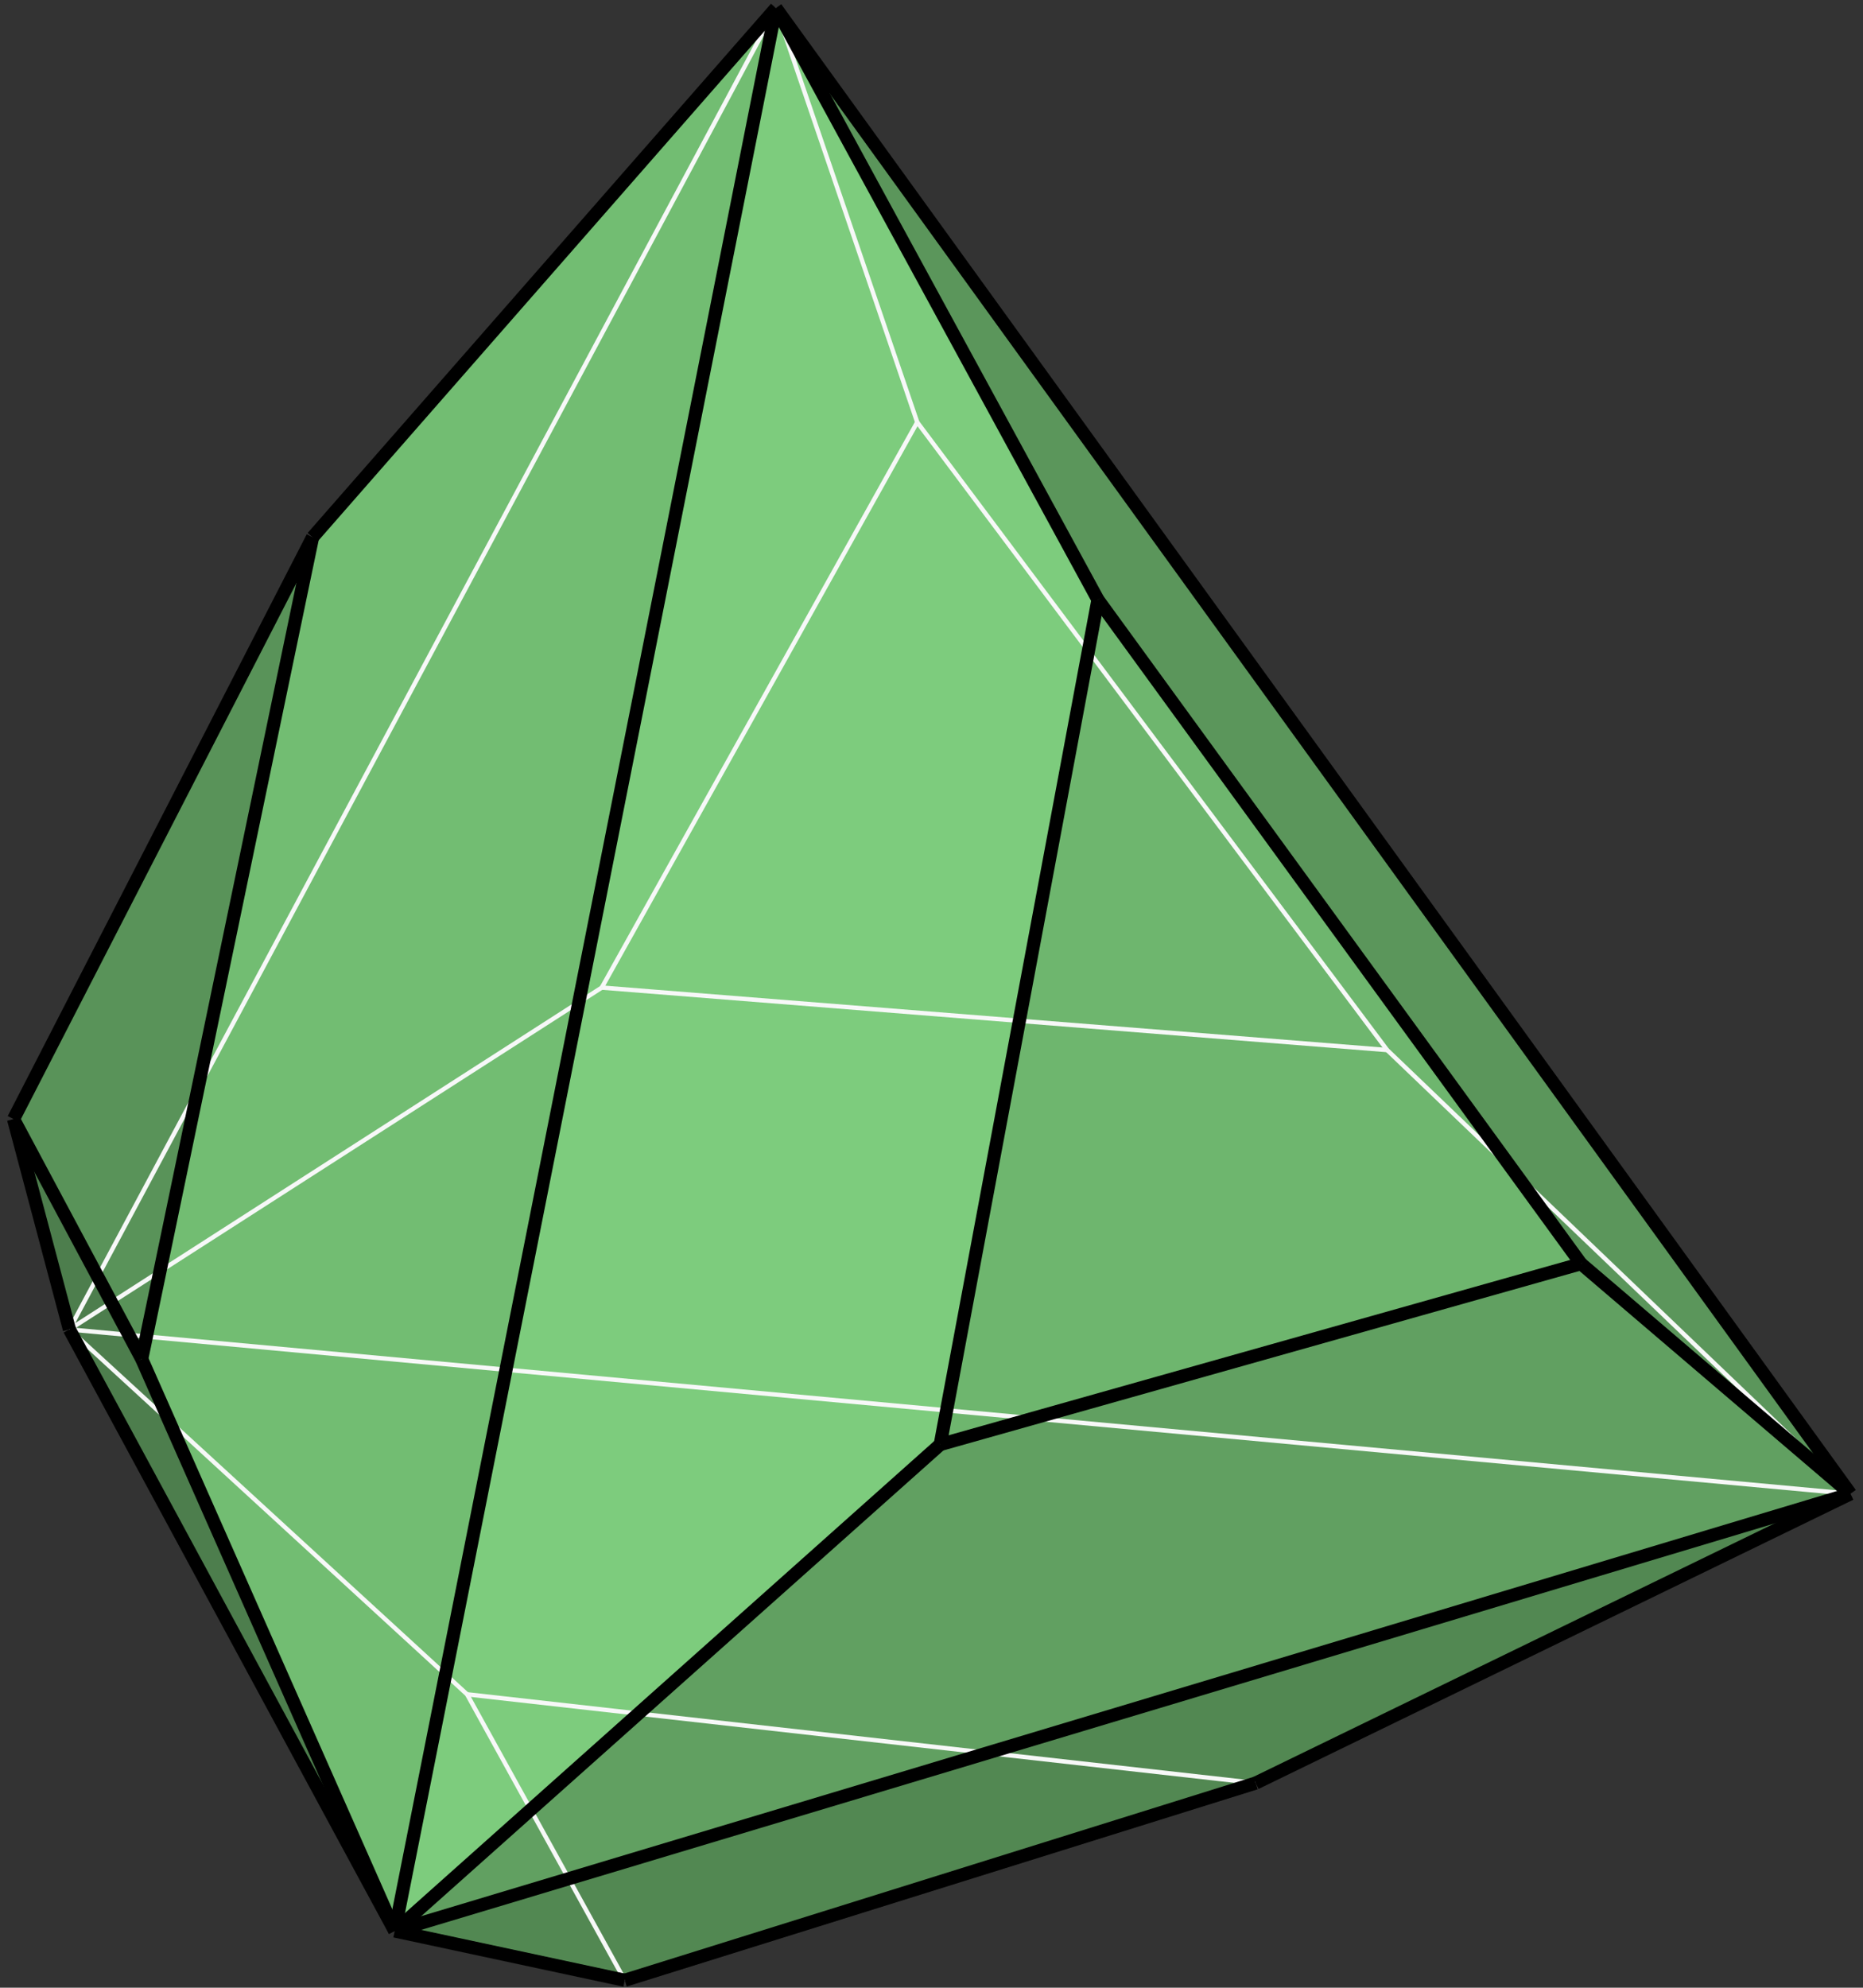 <?xml version="1.0" encoding="utf-8"?>
<!-- Generator: Adobe Illustrator 16.0.0, SVG Export Plug-In . SVG Version: 6.00 Build 0)  -->
<!DOCTYPE svg PUBLIC "-//W3C//DTD SVG 1.1//EN" "http://www.w3.org/Graphics/SVG/1.1/DTD/svg11.dtd">
<svg version="1.1" id="圖層_1" xmlns="http://www.w3.org/2000/svg" xmlns:xlink="http://www.w3.org/1999/xlink" x="0px" y="0px"
	 width="425.2px" height="453.54px" viewBox="0 0 425.2 453.54" enable-background="new 0 0 425.2 453.54" xml:space="preserve">
<rect x="0" y="0" width="425.2" height="453.54" fill="#333333" stroke="none"/>
<g>
	<g>
		<polyline fill-rule="evenodd" clip-rule="evenodd" fill="#4D7E4D" points="3.093,255.34 15.843,303.34 90.093,440.59 
			32.343,310.09 3.093,255.34 		"/>
		<polyline fill-rule="evenodd" clip-rule="evenodd" fill="#72BD72" points="32.343,310.09 90.093,440.59 177.093,1.84 
			71.343,122.59 32.343,310.09 		"/>
		<polyline fill-rule="evenodd" clip-rule="evenodd" fill="#7DCC7D" points="177.093,1.84 250.593,136.84 214.593,329.59 
			90.093,440.59 177.093,1.84 		"/>
		<polyline fill-rule="evenodd" clip-rule="evenodd" fill="#61A061" points="90.093,440.59 422.343,340.84 360.843,288.34 
			214.593,329.59 90.093,440.59 		"/>
		<polyline fill-rule="evenodd" clip-rule="evenodd" fill="#5B965B" points="177.093,1.84 250.593,136.84 360.843,288.34 
			422.343,340.84 177.093,1.84 		"/>
		<polyline fill-rule="evenodd" clip-rule="evenodd" fill="#528852" points="90.093,440.59 142.593,451.84 286.593,406.84 
			422.343,340.84 90.093,440.59 		"/>
		<polyline fill-rule="evenodd" clip-rule="evenodd" fill="#6EB66E" points="214.593,329.59 360.843,288.34 250.593,136.84 
			214.593,329.59 		"/>
		<polyline fill-rule="evenodd" clip-rule="evenodd" fill="#599359" points="3.093,255.34 32.343,310.09 71.343,122.59 
			3.093,255.34 		"/>
	</g>
	<g>
		<line fill="none" stroke="#F7F8F8" stroke-miterlimit="10" x1="15.843" y1="303.34" x2="177.093" y2="1.84"/>
		<line fill="none" stroke="#F7F8F8" stroke-miterlimit="10" x1="177.093" y1="1.84" x2="209.343" y2="96.34"/>
		<line fill="none" stroke="#F7F8F8" stroke-miterlimit="10" x1="209.343" y1="96.34" x2="137.343" y2="225.34"/>
		<line fill="none" stroke="#F7F8F8" stroke-miterlimit="10" x1="137.343" y1="225.34" x2="15.843" y2="303.34"/>
		<line fill="none" stroke="#F7F8F8" stroke-miterlimit="10" x1="15.843" y1="303.34" x2="422.343" y2="340.84"/>
		<line fill="none" stroke="#F7F8F8" stroke-miterlimit="10" x1="422.343" y1="340.84" x2="316.593" y2="239.59"/>
		<line fill="none" stroke="#F7F8F8" stroke-miterlimit="10" x1="316.593" y1="239.59" x2="137.343" y2="225.34"/>
		<line fill="none" stroke="#F7F8F8" stroke-miterlimit="10" x1="316.593" y1="239.59" x2="209.343" y2="96.34"/>
		<line fill="none" stroke="#F7F8F8" stroke-miterlimit="10" x1="142.593" y1="451.84" x2="106.593" y2="386.59"/>
		<line fill="none" stroke="#F7F8F8" stroke-miterlimit="10" x1="106.593" y1="386.59" x2="286.593" y2="406.84"/>
		<line fill="none" stroke="#F7F8F8" stroke-miterlimit="10" x1="106.593" y1="386.59" x2="15.843" y2="303.34"/>
	</g>
	<g>
		<line fill="none" stroke="#000000" stroke-width="3" stroke-miterlimit="10" x1="90.093" y1="440.59" x2="177.093" y2="1.84"/>
		<line fill="none" stroke="#000000" stroke-width="3" stroke-miterlimit="10" x1="90.093" y1="440.59" x2="422.343" y2="340.84"/>
		<line fill="none" stroke="#000000" stroke-width="3" stroke-miterlimit="10" x1="422.343" y1="340.84" x2="177.093" y2="1.84"/>
		<line fill="none" stroke="#000000" stroke-width="3" stroke-miterlimit="10" x1="90.093" y1="440.59" x2="214.593" y2="329.59"/>
		<line fill="none" stroke="#000000" stroke-width="3" stroke-miterlimit="10" x1="214.593" y1="329.59" x2="360.843" y2="288.34"/>
		<line fill="none" stroke="#000000" stroke-width="3" stroke-miterlimit="10" x1="360.843" y1="288.34" x2="422.343" y2="340.84"/>
		<line fill="none" stroke="#000000" stroke-width="3" stroke-miterlimit="10" x1="360.843" y1="288.34" x2="250.593" y2="136.84"/>
		<line fill="none" stroke="#000000" stroke-width="3" stroke-miterlimit="10" x1="250.593" y1="136.84" x2="214.593" y2="329.59"/>
		<line fill="none" stroke="#000000" stroke-width="3" stroke-miterlimit="10" x1="250.593" y1="136.84" x2="177.093" y2="1.84"/>
		<line fill="none" stroke="#000000" stroke-width="3" stroke-miterlimit="10" x1="177.093" y1="1.84" x2="71.343" y2="122.59"/>
		<line fill="none" stroke="#000000" stroke-width="3" stroke-miterlimit="10" x1="71.343" y1="122.59" x2="3.093" y2="255.34"/>
		<line fill="none" stroke="#000000" stroke-width="3" stroke-miterlimit="10" x1="3.093" y1="255.34" x2="32.343" y2="310.09"/>
		<line fill="none" stroke="#000000" stroke-width="3" stroke-miterlimit="10" x1="32.343" y1="310.09" x2="71.343" y2="122.59"/>
		<line fill="none" stroke="#000000" stroke-width="3" stroke-miterlimit="10" x1="32.343" y1="310.09" x2="90.093" y2="440.59"/>
		<line fill="none" stroke="#000000" stroke-width="3" stroke-miterlimit="10" x1="90.093" y1="440.59" x2="15.843" y2="303.34"/>
		<line fill="none" stroke="#000000" stroke-width="3" stroke-miterlimit="10" x1="15.843" y1="303.34" x2="3.093" y2="255.34"/>
		<line fill="none" stroke="#000000" stroke-width="3" stroke-miterlimit="10" x1="90.093" y1="440.59" x2="142.593" y2="451.84"/>
		<line fill="none" stroke="#000000" stroke-width="3" stroke-miterlimit="10" x1="142.593" y1="451.84" x2="286.593" y2="406.84"/>
		<line fill="none" stroke="#000000" stroke-width="3" stroke-miterlimit="10" x1="286.593" y1="406.84" x2="422.343" y2="340.84"/>
	</g>
</g>
</svg>
